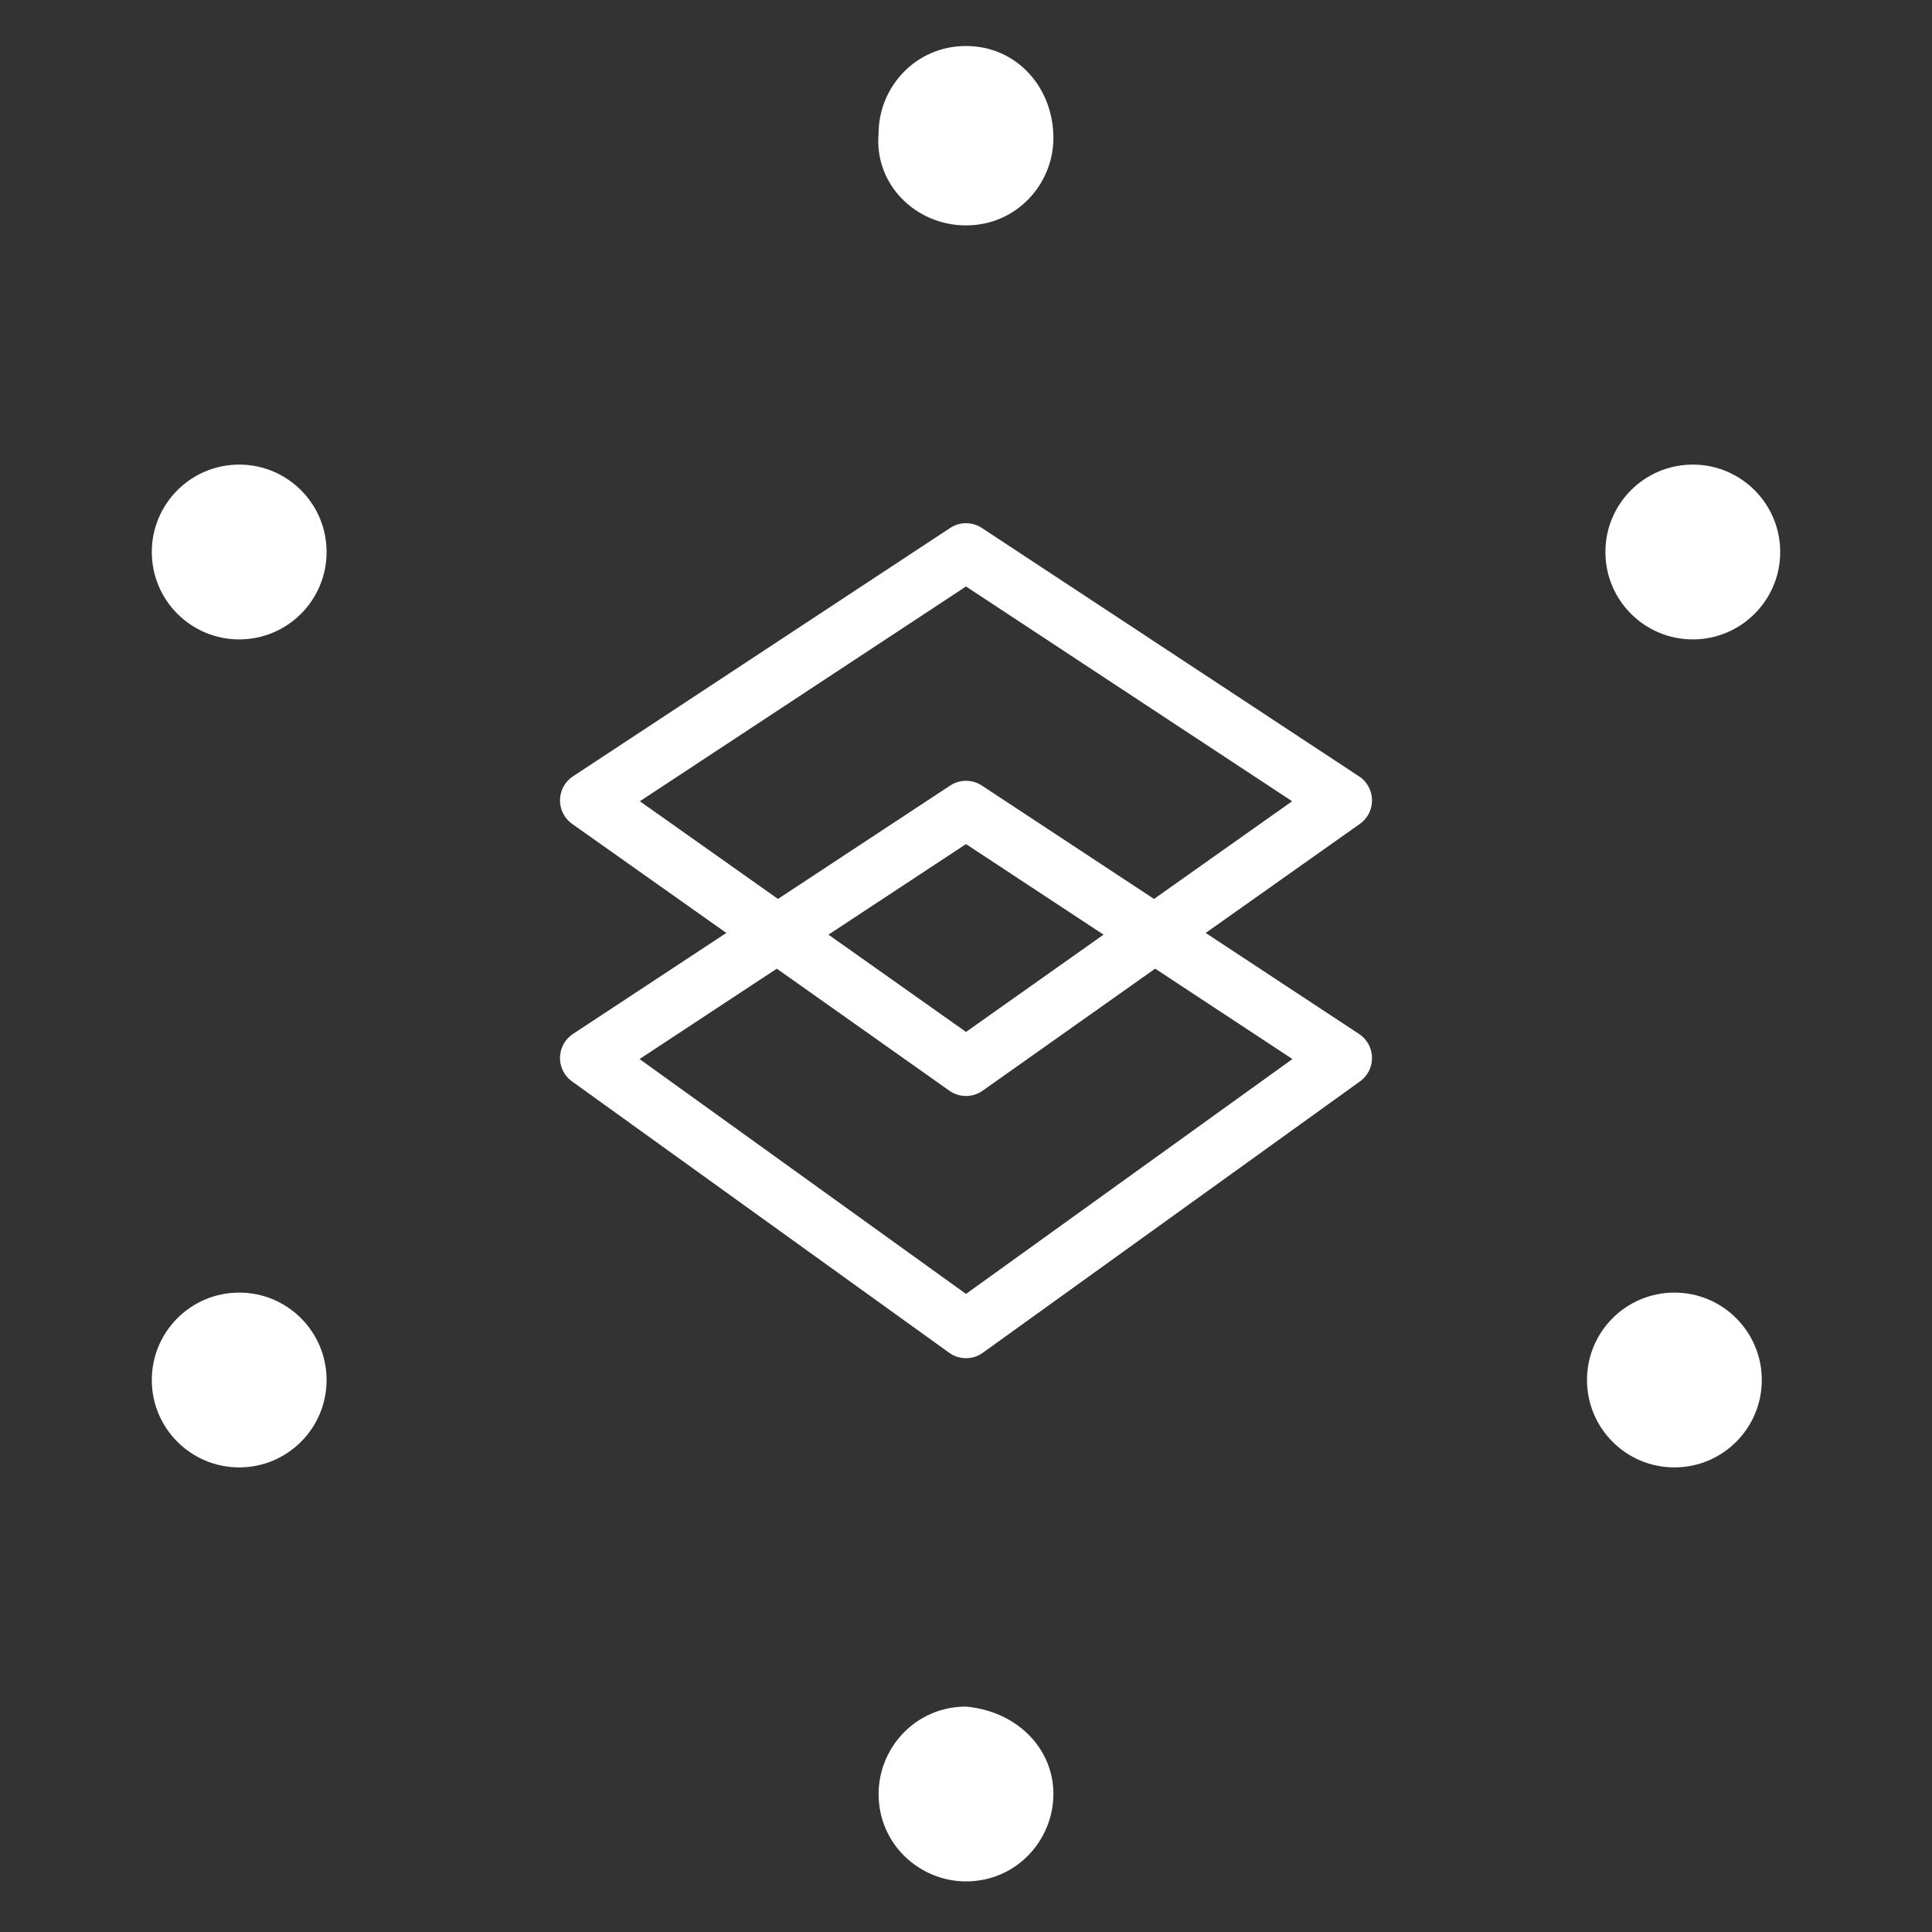 <?xml version="1.0" encoding="utf-8"?>
<!-- Generator: Adobe Illustrator 25.4.1, SVG Export Plug-In . SVG Version: 6.00 Build 0)  -->
<svg version="1.1" id="Layer_1" xmlns="http://www.w3.org/2000/svg" xmlns:xlink="http://www.w3.org/1999/xlink" x="0px" y="0px"
	 width="42px" height="42px" viewBox="0 0 42 42" style="enable-background:new 0 0 42 42;" xml:space="preserve">
<rect x="0" y="0" width="42" height="42" fill="#333333" stroke="none"/>
<style type="text/css">
	.st0{fill:none;stroke:#FFFFFF;stroke-width:1.252;stroke-linecap:round;stroke-linejoin:round;}
	.st1{fill:#FFFFFF;}
</style>
<g id="Layer_2_00000029748354270789528550000018142927713313040782_">
	<g id="Layer_1-2">
		<polygon class="st0" points="29.2,17.4 21,23.2 12.8,17.4 21,12 		"/>
		<polygon class="st0" points="29.2,23 21,28.9 12.8,23 21,17.6 		"/>
		<path class="st1" d="M21,37.1c-1.1,0-1.9,0.9-1.9,1.9c0,1.1,0.9,1.9,1.9,1.9c1.1,0,1.9-0.9,1.9-1.9l0,0C22.9,38,22.1,37.2,21,37.1
			z"/>
		<path class="st1" d="M21,1c-1.1,0-1.9,0.9-1.9,1.9c-0.1,1.1,0.8,2,1.9,2S22.9,4,22.9,3l0,0C22.9,1.9,22.1,1,21,1z"/>
		<circle class="st1" cx="5.2" cy="12" r="1.9"/>
		<circle class="st1" cx="36.8" cy="12" r="1.9"/>
		<circle class="st1" cx="5.2" cy="30" r="1.9"/>
		<circle class="st1" cx="36.4" cy="30" r="1.9"/>
	</g>
</g>
</svg>
